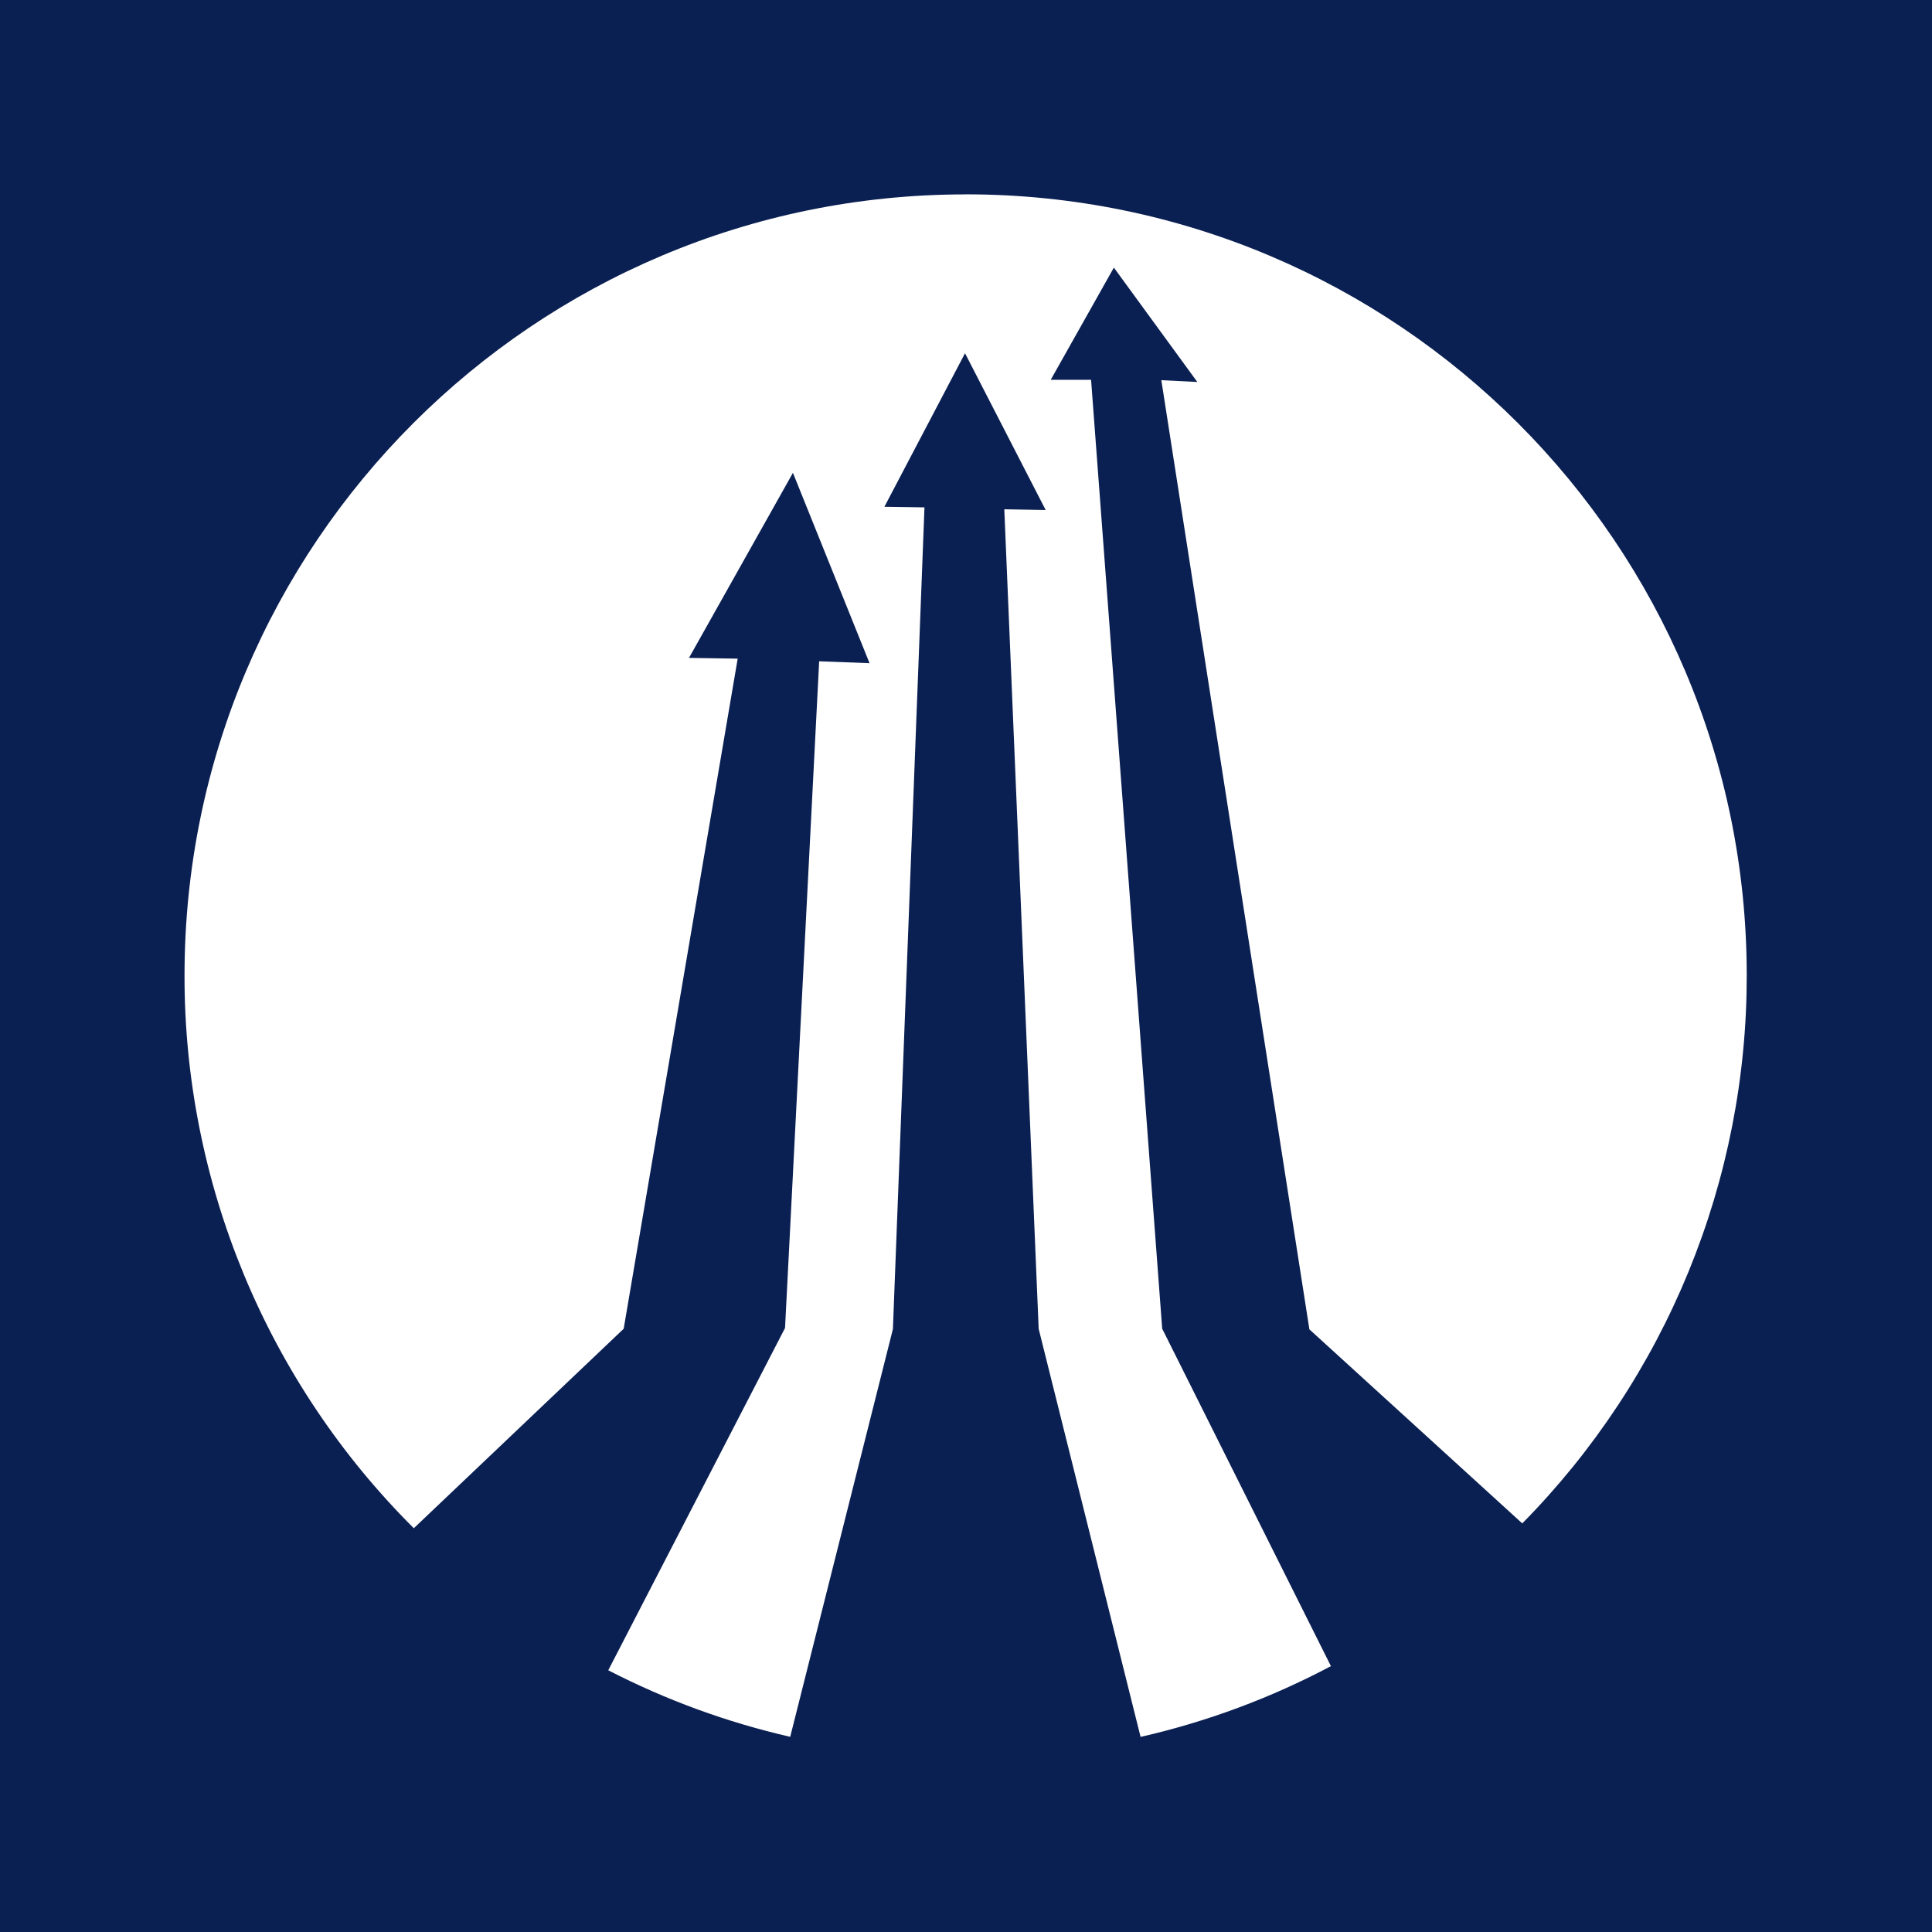 <svg xmlns="http://www.w3.org/2000/svg" xmlns:xlink="http://www.w3.org/1999/xlink" width="512" viewBox="0 0 384 384" height="512" preserveAspectRatio="xMidYMid meet"><defs><clipPath id="fa6ff9efcc"><path d="M 36.676 38 L 347.176 38 L 347.176 346 L 36.676 346 Z M 36.676 38 " clip-rule="nonzero"></path></clipPath></defs><rect x="-38.4" width="460.8" fill="#ffffff" y="-38.4" height="460.8" fill-opacity="1"></rect><rect x="-38.4" width="460.8" fill="#ffffff" y="-38.4" height="460.8" fill-opacity="1"></rect><rect x="-38.4" width="460.8" fill="#0b2052" y="-38.4" height="460.8" fill-opacity="1"></rect><g clip-path="url(#fa6ff9efcc)"><path fill="#ffffff" d="M 191.926 38.637 C 106.184 38.637 36.676 108.145 36.676 193.887 C 36.668 198.977 36.914 204.055 37.41 209.121 C 37.906 214.188 38.652 219.219 39.645 224.211 C 40.637 229.203 41.871 234.137 43.348 239.008 C 44.828 243.879 46.543 248.664 48.492 253.367 C 50.445 258.07 52.621 262.664 55.023 267.152 C 57.43 271.641 60.047 275.996 62.883 280.227 C 65.715 284.457 68.75 288.535 71.984 292.465 C 75.223 296.395 78.645 300.156 82.25 303.746 L 123.961 264.102 L 146.621 130.91 L 136.941 130.762 L 157.602 93.98 L 172.828 131.812 L 162.816 131.438 L 156.031 263.961 L 155.949 264.109 L 120.895 331.98 C 132.395 337.902 144.453 342.312 157.062 345.207 L 157.109 345.012 L 176.805 266.812 L 177.48 264.117 L 177.48 263.953 L 181.66 155.211 L 183.746 100.844 L 175.777 100.73 L 191.805 70.207 L 207.836 101.371 L 199.613 101.223 L 206.445 264.117 L 226.699 345.223 C 239.93 342.195 252.539 337.508 264.531 331.16 L 230.996 264.09 L 216.859 75.488 L 208.84 75.488 L 221.391 53.188 L 232.449 68.344 L 237.977 75.922 L 230.824 75.566 L 245.516 169.836 L 260.234 264.102 L 260.234 264.203 L 302.562 302.785 C 306.098 299.203 309.449 295.453 312.621 291.543 C 315.789 287.633 318.762 283.574 321.535 279.375 C 324.309 275.176 326.875 270.848 329.227 266.398 C 331.578 261.945 333.707 257.391 335.617 252.734 C 337.523 248.074 339.203 243.332 340.648 238.512 C 342.094 233.691 343.301 228.809 344.273 223.867 C 345.242 218.93 345.969 213.953 346.453 208.941 C 346.941 203.93 347.18 198.91 347.176 193.875 C 347.176 108.133 277.664 38.625 191.926 38.625 Z M 191.926 38.637 " fill-opacity="1" fill-rule="nonzero"></path></g></svg>